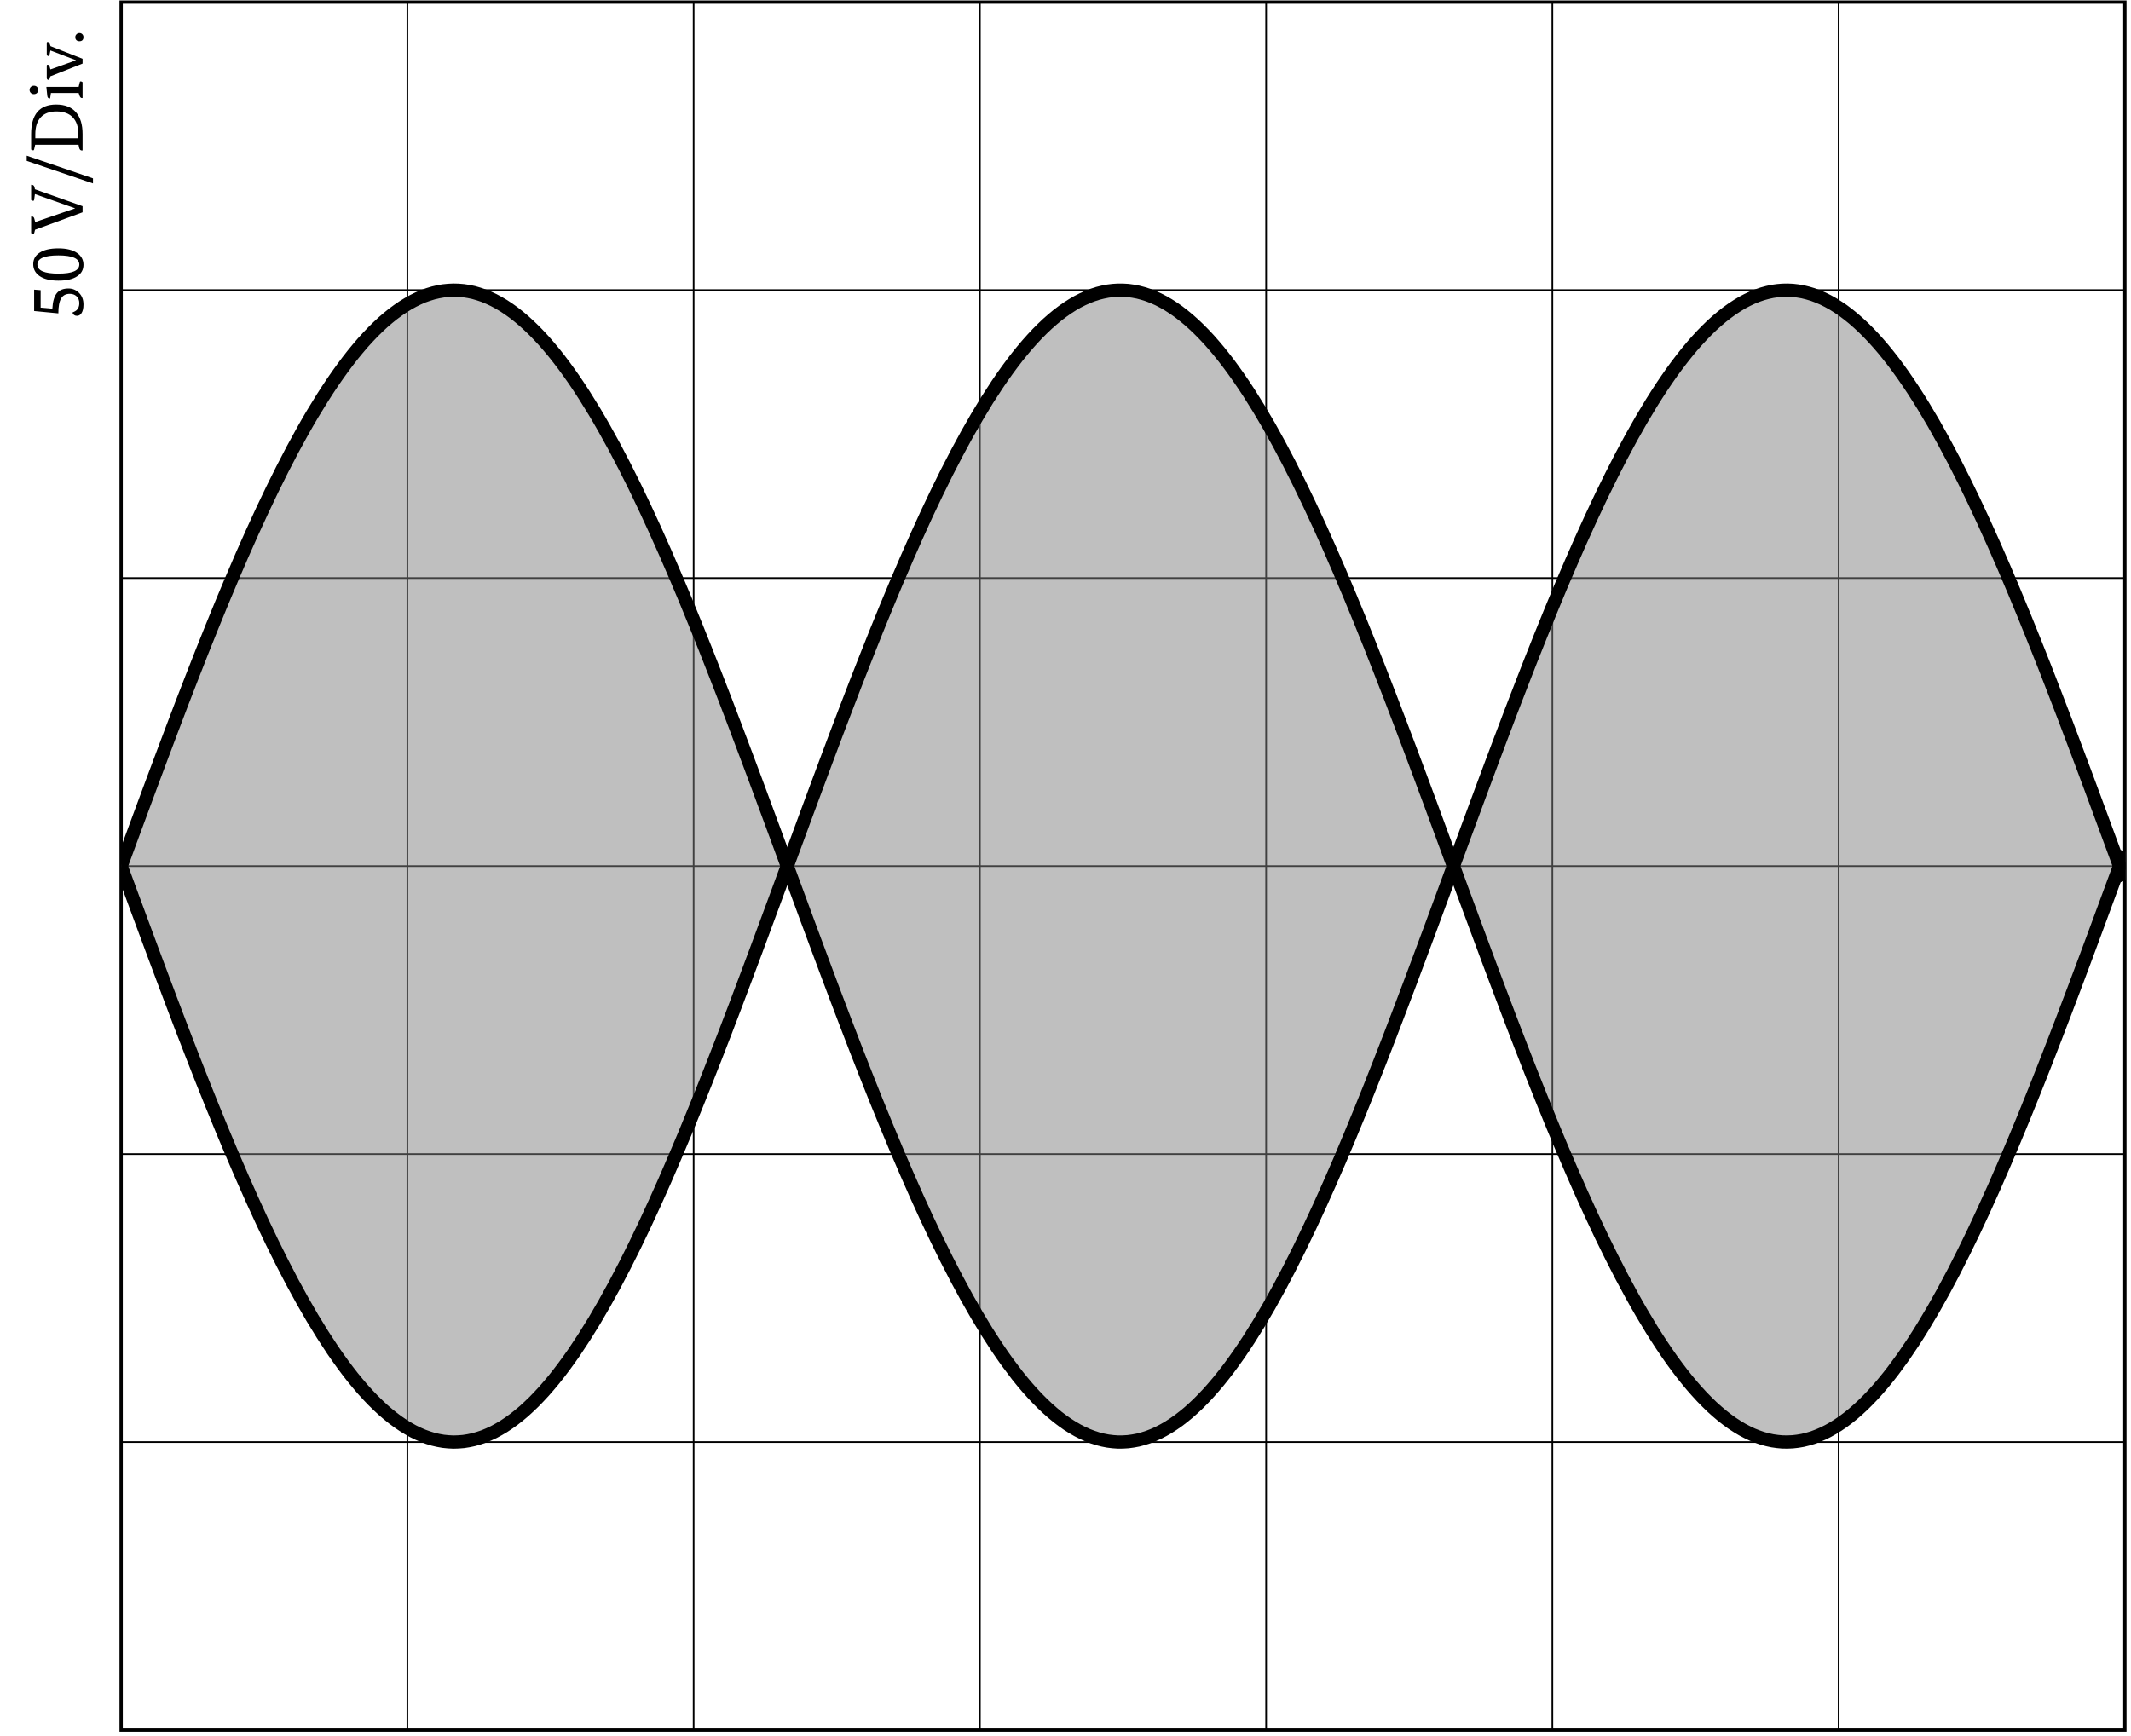 <?xml version="1.0" encoding="UTF-8"?>
<svg xmlns="http://www.w3.org/2000/svg" xmlns:xlink="http://www.w3.org/1999/xlink" width="255.749" height="208.432" viewBox="0 0 255.749 208.432">
<defs>
<g>
<g id="glyph-0-0">
<path d="M -5.812 -1.125 L -5.812 -3.688 L -5.031 -3.625 L -5.031 -1.531 L -3.625 -1.406 C -3.582 -2.27 -3.398 -2.895 -3.078 -3.281 C -2.773 -3.645 -2.312 -3.828 -1.688 -3.828 C -1.195 -3.828 -0.773 -3.648 -0.422 -3.297 C -0.066 -2.941 0.109 -2.477 0.109 -1.906 C 0.109 -1.426 0.02 -1.066 -0.156 -0.828 C -0.289 -0.641 -0.461 -0.547 -0.672 -0.547 C -0.941 -0.547 -1.125 -0.676 -1.219 -0.938 C -0.969 -1.051 -0.801 -1.145 -0.719 -1.219 C -0.5 -1.426 -0.391 -1.707 -0.391 -2.062 C -0.391 -2.406 -0.5 -2.68 -0.719 -2.891 C -0.926 -3.086 -1.195 -3.188 -1.531 -3.188 C -2.02 -3.188 -2.367 -3 -2.578 -2.625 C -2.797 -2.258 -2.906 -1.664 -2.906 -0.844 Z M -5.812 -1.125 "/>
</g>
<g id="glyph-0-1">
<path d="M -0.391 -2.234 C -0.391 -2.961 -1.227 -3.328 -2.906 -3.328 C -4.582 -3.328 -5.422 -2.961 -5.422 -2.234 C -5.422 -1.504 -4.582 -1.141 -2.906 -1.141 C -1.227 -1.141 -0.391 -1.504 -0.391 -2.234 Z M 0.109 -2.203 C 0.109 -1.617 -0.141 -1.16 -0.641 -0.828 C -1.16 -0.473 -1.914 -0.297 -2.906 -0.297 C -3.883 -0.297 -4.641 -0.484 -5.172 -0.859 C -5.672 -1.211 -5.922 -1.688 -5.922 -2.281 C -5.922 -2.863 -5.672 -3.316 -5.172 -3.641 C -4.648 -3.992 -3.895 -4.172 -2.906 -4.172 C -1.926 -4.172 -1.172 -3.984 -0.641 -3.609 C -0.141 -3.254 0.109 -2.785 0.109 -2.203 Z M 0.109 -2.203 "/>
</g>
<g id="glyph-0-2">
<path d="M -6.172 -5.844 C -6.141 -5.844 -6.113 -5.844 -6.094 -5.844 C -5.926 -5.844 -5.816 -5.742 -5.766 -5.547 L -5.719 -5.312 L 0 -3.281 L 0 -2.547 L -5.703 -0.453 L -5.797 -0.078 C -5.816 0.004 -5.859 0.047 -5.922 0.047 C -5.973 0.047 -6.055 0.012 -6.172 -0.047 L -6.172 -2.031 C -6.141 -2.039 -6.113 -2.047 -6.094 -2.047 C -5.926 -2.047 -5.82 -1.945 -5.781 -1.75 L -5.688 -1.375 L -0.906 -3.016 L -0.906 -3.031 L -5.719 -4.734 L -5.812 -4.047 C -5.832 -3.961 -5.867 -3.922 -5.922 -3.922 C -5.961 -3.922 -6.047 -3.953 -6.172 -4.016 Z M -6.172 -5.844 "/>
</g>
<g id="glyph-0-3">
<path d="M -6.703 -2.922 L -6.703 -3.547 L 1.25 -0.828 L 1.25 -0.219 Z M -6.703 -2.922 "/>
</g>
<g id="glyph-0-4">
<path d="M -6.172 -2.375 C -6.172 -4.738 -5.172 -5.922 -3.172 -5.922 C -2.117 -5.922 -1.32 -5.609 -0.781 -4.984 C -0.258 -4.379 0 -3.508 0 -2.375 L 0 -0.422 C -0.02 -0.41 -0.047 -0.406 -0.078 -0.406 C -0.242 -0.406 -0.352 -0.508 -0.406 -0.719 L -0.484 -1.094 L -5.688 -1.094 L -5.812 -0.547 C -5.832 -0.461 -5.867 -0.422 -5.922 -0.422 C -5.973 -0.422 -6.055 -0.453 -6.172 -0.516 Z M -0.5 -2.344 C -0.5 -3.227 -0.723 -3.906 -1.172 -4.375 C -1.617 -4.852 -2.273 -5.094 -3.141 -5.094 C -3.973 -5.094 -4.602 -4.852 -5.031 -4.375 C -5.457 -3.906 -5.672 -3.227 -5.672 -2.344 L -5.672 -1.875 L -0.5 -1.875 Z M -0.5 -2.344 "/>
</g>
<g id="glyph-0-5">
<path d="M -0.469 -0.906 L -3.797 -0.906 L -3.891 -0.266 C -3.91 -0.254 -3.93 -0.25 -3.953 -0.25 C -4.117 -0.25 -4.211 -0.359 -4.234 -0.578 L -4.344 -1.641 L -0.469 -1.641 L -0.344 -2.172 C -0.332 -2.254 -0.297 -2.297 -0.234 -2.297 C -0.148 -2.297 -0.07 -2.266 0 -2.203 L 0 -0.312 C -0.02 -0.301 -0.039 -0.297 -0.062 -0.297 C -0.195 -0.297 -0.297 -0.391 -0.359 -0.578 Z M -5.844 -0.766 C -5.988 -0.766 -6.109 -0.812 -6.203 -0.906 C -6.305 -1 -6.359 -1.117 -6.359 -1.266 C -6.359 -1.422 -6.305 -1.547 -6.203 -1.641 C -6.109 -1.734 -5.988 -1.781 -5.844 -1.781 C -5.688 -1.781 -5.562 -1.734 -5.469 -1.641 C -5.375 -1.547 -5.328 -1.422 -5.328 -1.266 C -5.328 -1.117 -5.375 -1 -5.469 -0.906 C -5.562 -0.812 -5.688 -0.766 -5.844 -0.766 Z M -5.844 -0.766 "/>
</g>
<g id="glyph-0-6">
<path d="M -4.297 -4.469 C -4.297 -4.539 -4.266 -4.578 -4.203 -4.578 C -4.148 -4.578 -4.082 -4.555 -4 -4.516 L -3.844 -4.078 L 0 -2.562 L 0 -1.984 L -3.875 -0.453 L -4 -0.047 C -4.039 -0.035 -4.066 -0.031 -4.078 -0.031 C -4.223 -0.031 -4.297 -0.113 -4.297 -0.281 L -4.297 -1.75 C -4.297 -1.812 -4.266 -1.844 -4.203 -1.844 C -4.148 -1.844 -4.082 -1.82 -4 -1.781 L -3.859 -1.281 L -0.797 -2.375 L -0.797 -2.391 L -3.859 -3.562 L -4 -2.891 C -4.039 -2.891 -4.066 -2.891 -4.078 -2.891 C -4.223 -2.891 -4.297 -2.973 -4.297 -3.141 Z M -4.297 -4.469 "/>
</g>
<g id="glyph-0-7">
<path d="M -0.375 -0.406 C -0.52 -0.406 -0.641 -0.445 -0.734 -0.531 C -0.828 -0.625 -0.875 -0.742 -0.875 -0.891 C -0.875 -1.023 -0.828 -1.141 -0.734 -1.234 C -0.641 -1.336 -0.52 -1.391 -0.375 -1.391 C -0.227 -1.391 -0.109 -1.336 -0.016 -1.234 C 0.066 -1.141 0.109 -1.023 0.109 -0.891 C 0.109 -0.742 0.066 -0.625 -0.016 -0.531 C -0.109 -0.445 -0.227 -0.406 -0.375 -0.406 Z M -0.375 -0.406 "/>
</g>
</g>
<clipPath id="clip-0">
<path clip-rule="nonzero" d="M 14 0 L 255.277 0 L 255.277 207.867 L 14 207.867 Z M 14 0 "/>
</clipPath>
<clipPath id="clip-1">
<path clip-rule="nonzero" d="M 14.539 34 L 255.082 34 L 255.082 174 L 14.539 174 Z M 14.539 34 "/>
</clipPath>
<clipPath id="clip-2">
<path clip-rule="nonzero" d="M 14.539 12 L 255.082 12 L 255.082 196 L 14.539 196 Z M 14.539 12 "/>
</clipPath>
</defs>
<g clip-path="url(#clip-0)">
<path fill="none" stroke-width="0.199" stroke-linecap="butt" stroke-linejoin="miter" stroke="rgb(0%, 0%, 0%)" stroke-opacity="1" stroke-miterlimit="10" d="M 0.001 -0.001 L 0.001 208.037 M 34.458 -0.001 L 34.458 208.037 M 68.915 -0.001 L 68.915 208.037 M 103.371 -0.001 L 103.371 208.037 M 137.828 -0.001 L 137.828 208.037 M 172.285 -0.001 L 172.285 208.037 M 206.742 -0.001 L 206.742 208.037 M 241.199 -0.001 L 241.199 208.037 " transform="matrix(0.997, 0, 0, -0.997, 14.538, 207.667)"/>
<path fill="none" stroke-width="0.199" stroke-linecap="butt" stroke-linejoin="miter" stroke="rgb(0%, 0%, 0%)" stroke-opacity="1" stroke-miterlimit="10" d="M 0.001 -0.001 L 241.199 -0.001 M 0.001 34.671 L 241.199 34.671 M 0.001 69.344 L 241.199 69.344 M 0.001 104.016 L 241.199 104.016 M 0.001 138.692 L 241.199 138.692 M 0.001 173.365 L 241.199 173.365 M 0.001 208.037 L 241.199 208.037 " transform="matrix(0.997, 0, 0, -0.997, 14.538, 207.667)"/>
<path fill="none" stroke-width="0.399" stroke-linecap="butt" stroke-linejoin="miter" stroke="rgb(0%, 0%, 0%)" stroke-opacity="1" stroke-miterlimit="10" d="M 0.001 -0.001 L 0.001 208.037 L 241.199 208.037 L 241.199 -0.001 Z M 0.001 -0.001 " transform="matrix(0.997, 0, 0, -0.997, 14.538, 207.667)"/>
</g>
<g clip-path="url(#clip-1)">
<path fill-rule="nonzero" fill="rgb(50%, 50%, 50%)" fill-opacity="0.5" d="M 14.539 103.934 C 14.539 103.934 15.41 101.559 15.746 100.648 C 16.082 99.738 16.621 98.281 16.957 97.375 C 17.293 96.469 17.828 95.016 18.164 94.113 C 18.5 93.211 19.039 91.77 19.375 90.875 C 19.707 89.98 20.246 88.551 20.582 87.668 C 20.918 86.781 21.457 85.367 21.789 84.492 C 22.125 83.621 22.664 82.227 23 81.363 C 23.336 80.504 23.875 79.133 24.207 78.289 C 24.543 77.441 25.082 76.098 25.418 75.266 C 25.754 74.438 26.289 73.121 26.625 72.312 C 26.961 71.504 27.5 70.219 27.836 69.43 C 28.172 68.641 28.707 67.391 29.043 66.621 C 29.379 65.855 29.918 64.645 30.254 63.898 C 30.586 63.156 31.125 61.984 31.461 61.27 C 31.797 60.551 32.336 59.422 32.668 58.734 C 33.004 58.043 33.543 56.961 33.879 56.301 C 34.215 55.641 34.754 54.602 35.086 53.973 C 35.422 53.344 35.961 52.355 36.297 51.758 C 36.633 51.16 37.168 50.227 37.504 49.664 C 37.84 49.098 38.379 48.219 38.715 47.691 C 39.051 47.16 39.586 46.336 39.922 45.844 C 40.258 45.348 40.797 44.586 41.133 44.129 C 41.465 43.668 42.004 42.965 42.34 42.547 C 42.676 42.125 43.215 41.484 43.547 41.102 C 43.883 40.723 44.422 40.145 44.758 39.801 C 45.094 39.461 45.633 38.945 45.965 38.645 C 46.301 38.344 46.84 37.895 47.176 37.637 C 47.512 37.379 48.047 36.996 48.383 36.777 C 48.719 36.559 49.258 36.246 49.594 36.07 C 49.93 35.895 50.465 35.645 50.801 35.512 C 51.137 35.383 51.676 35.203 52.012 35.113 C 52.344 35.023 52.883 34.914 53.219 34.867 C 53.555 34.82 54.094 34.781 54.426 34.777 C 54.762 34.773 55.301 34.801 55.637 34.844 C 55.973 34.883 56.512 34.98 56.844 35.062 C 57.18 35.148 57.719 35.316 58.055 35.441 C 58.391 35.566 58.926 35.805 59.262 35.973 C 59.598 36.141 60.137 36.445 60.473 36.656 C 60.809 36.867 61.344 37.238 61.68 37.492 C 62.016 37.746 62.555 38.184 62.891 38.48 C 63.223 38.773 63.762 39.277 64.098 39.613 C 64.434 39.945 64.973 40.516 65.309 40.891 C 65.641 41.266 66.18 41.898 66.516 42.312 C 66.852 42.727 67.391 43.418 67.723 43.871 C 68.059 44.324 68.598 45.078 68.934 45.566 C 69.27 46.055 69.805 46.867 70.141 47.395 C 70.477 47.918 71.016 48.789 71.352 49.348 C 71.688 49.906 72.223 50.832 72.559 51.426 C 72.895 52.016 73.434 52.996 73.77 53.621 C 74.102 54.246 74.641 55.273 74.977 55.93 C 75.312 56.586 75.852 57.66 76.188 58.344 C 76.52 59.031 77.059 60.152 77.395 60.867 C 77.73 61.578 78.27 62.742 78.602 63.484 C 78.938 64.223 79.477 65.43 79.812 66.191 C 80.148 66.953 80.684 68.199 81.02 68.984 C 81.355 69.77 81.895 71.051 82.23 71.855 C 82.566 72.664 83.102 73.977 83.438 74.801 C 83.773 75.629 84.312 76.969 84.648 77.812 C 84.98 78.656 85.52 80.023 85.855 80.879 C 86.191 81.738 86.73 83.129 87.066 84 C 87.398 84.875 87.938 86.285 88.273 87.168 C 88.609 88.051 89.148 89.477 89.48 90.371 C 89.816 91.266 90.355 92.703 90.691 93.605 C 91.027 94.508 91.562 95.957 91.898 96.863 C 92.234 97.77 92.773 99.227 93.109 100.137 C 93.445 101.047 93.98 102.508 94.316 103.418 C 94.652 104.332 95.191 105.793 95.527 106.703 C 95.859 107.613 96.398 109.07 96.734 109.98 C 97.07 110.887 97.609 112.34 97.945 113.242 C 98.277 114.145 98.816 115.59 99.152 116.484 C 99.488 117.383 100.027 118.812 100.359 119.699 C 100.695 120.586 101.234 122.004 101.57 122.879 C 101.906 123.754 102.441 125.152 102.777 126.016 C 103.113 126.879 103.652 128.25 103.988 129.102 C 104.324 129.949 104.859 131.297 105.195 132.129 C 105.531 132.961 106.07 134.281 106.406 135.094 C 106.738 135.91 107.277 137.199 107.613 137.992 C 107.949 138.785 108.488 140.039 108.824 140.809 C 109.156 141.582 109.695 142.797 110.031 143.547 C 110.367 144.293 110.906 145.469 111.238 146.191 C 111.574 146.914 112.113 148.047 112.449 148.742 C 112.785 149.438 113.32 150.527 113.656 151.191 C 113.992 151.855 114.531 152.902 114.867 153.535 C 115.203 154.172 115.738 155.164 116.074 155.766 C 116.41 156.371 116.949 157.312 117.285 157.883 C 117.621 158.453 118.156 159.34 118.492 159.875 C 118.828 160.41 119.367 161.242 119.703 161.742 C 120.035 162.242 120.574 163.016 120.91 163.48 C 121.246 163.941 121.785 164.656 122.117 165.082 C 122.453 165.508 122.992 166.16 123.328 166.547 C 123.664 166.934 124.199 167.523 124.535 167.867 C 124.871 168.215 125.41 168.742 125.746 169.047 C 126.082 169.355 126.617 169.812 126.953 170.082 C 127.289 170.348 127.828 170.738 128.164 170.965 C 128.5 171.188 129.035 171.512 129.371 171.695 C 129.707 171.879 130.246 172.137 130.582 172.273 C 130.914 172.414 131.453 172.602 131.789 172.699 C 132.125 172.797 132.664 172.918 132.996 172.969 C 133.332 173.023 133.871 173.074 134.207 173.086 C 134.543 173.094 135.078 173.078 135.414 173.043 C 135.75 173.012 136.289 172.922 136.625 172.848 C 136.961 172.77 137.496 172.613 137.832 172.492 C 138.168 172.375 138.707 172.148 139.043 171.984 C 139.379 171.824 139.914 171.531 140.25 171.324 C 140.586 171.121 141.125 170.758 141.461 170.512 C 141.793 170.266 142.332 169.84 142.668 169.551 C 143.004 169.262 143.543 168.77 143.875 168.441 C 144.211 168.113 144.75 167.551 145.086 167.184 C 145.422 166.816 145.957 166.191 146.293 165.785 C 146.629 165.379 147.168 164.691 147.504 164.246 C 147.84 163.801 148.375 163.055 148.711 162.574 C 149.047 162.09 149.586 161.285 149.922 160.766 C 150.258 160.246 150.793 159.387 151.129 158.832 C 151.465 158.277 152.004 157.363 152.34 156.773 C 152.672 156.188 153.211 155.215 153.547 154.598 C 153.883 153.977 154.422 152.957 154.754 152.305 C 155.09 151.652 155.629 150.586 155.965 149.902 C 156.301 149.223 156.836 148.109 157.172 147.398 C 157.508 146.691 158.047 145.531 158.383 144.797 C 158.719 144.062 159.254 142.863 159.59 142.102 C 159.926 141.344 160.465 140.105 160.801 139.324 C 161.137 138.539 161.672 137.266 162.008 136.461 C 162.344 135.656 162.883 134.352 163.219 133.527 C 163.551 132.707 164.09 131.367 164.426 130.527 C 164.762 129.688 165.301 128.324 165.633 127.469 C 165.969 126.609 166.508 125.227 166.844 124.355 C 167.18 123.484 167.715 122.078 168.051 121.195 C 168.387 120.312 168.926 118.887 169.262 117.996 C 169.598 117.105 170.133 115.668 170.469 114.766 C 170.805 113.867 171.344 112.418 171.68 111.512 C 172.016 110.605 172.551 109.148 172.887 108.242 C 173.223 107.332 173.762 105.871 174.098 104.961 C 174.43 104.047 174.969 102.586 175.305 101.676 C 175.641 100.766 176.18 99.305 176.512 98.398 C 176.848 97.488 177.387 96.035 177.723 95.129 C 178.059 94.227 178.594 92.781 178.93 91.883 C 179.266 90.988 179.805 89.555 180.141 88.664 C 180.477 87.777 181.012 86.359 181.348 85.48 C 181.684 84.602 182.223 83.203 182.559 82.34 C 182.895 81.473 183.43 80.094 183.766 79.242 C 184.102 78.395 184.641 77.039 184.977 76.203 C 185.309 75.371 185.848 74.047 186.184 73.23 C 186.52 72.414 187.059 71.117 187.391 70.32 C 187.727 69.527 188.266 68.266 188.602 67.492 C 188.938 66.715 189.473 65.492 189.809 64.742 C 190.145 63.992 190.684 62.805 191.02 62.082 C 191.355 61.355 191.891 60.215 192.227 59.516 C 192.562 58.816 193.102 57.719 193.438 57.047 C 193.773 56.379 194.309 55.328 194.645 54.688 C 194.98 54.047 195.52 53.047 195.855 52.438 C 196.188 51.832 196.727 50.879 197.062 50.305 C 197.398 49.73 197.938 48.836 198.27 48.293 C 198.605 47.754 199.145 46.91 199.48 46.406 C 199.816 45.902 200.352 45.117 200.688 44.648 C 201.023 44.18 201.562 43.457 201.898 43.027 C 202.234 42.594 202.77 41.934 203.105 41.539 C 203.441 41.145 203.98 40.547 204.316 40.195 C 204.652 39.84 205.188 39.305 205.523 38.992 C 205.859 38.68 206.398 38.207 206.734 37.938 C 207.066 37.664 207.605 37.262 207.941 37.031 C 208.277 36.801 208.816 36.461 209.148 36.273 C 209.484 36.086 210.023 35.816 210.359 35.672 C 210.695 35.523 211.23 35.324 211.566 35.223 C 211.902 35.117 212.441 34.988 212.777 34.926 C 213.113 34.867 213.648 34.805 213.984 34.789 C 214.32 34.77 214.859 34.777 215.195 34.805 C 215.531 34.832 216.066 34.91 216.402 34.977 C 216.738 35.047 217.277 35.195 217.613 35.305 C 217.945 35.418 218.484 35.633 218.82 35.789 C 219.156 35.945 219.695 36.227 220.027 36.426 C 220.363 36.625 220.902 36.977 221.238 37.215 C 221.574 37.453 222.109 37.875 222.445 38.156 C 222.781 38.438 223.32 38.922 223.656 39.242 C 223.992 39.562 224.527 40.113 224.863 40.477 C 225.199 40.836 225.738 41.449 226.074 41.852 C 226.41 42.254 226.945 42.93 227.281 43.367 C 227.617 43.809 228.156 44.543 228.492 45.023 C 228.824 45.5 229.363 46.293 229.699 46.809 C 230.035 47.32 230.574 48.176 230.906 48.723 C 231.242 49.27 231.781 50.18 232.117 50.762 C 232.453 51.344 232.988 52.305 233.324 52.922 C 233.66 53.535 234.199 54.547 234.535 55.195 C 234.871 55.84 235.406 56.902 235.742 57.578 C 236.078 58.254 236.617 59.363 236.953 60.066 C 237.289 60.773 237.824 61.922 238.16 62.656 C 238.496 63.387 239.035 64.578 239.371 65.336 C 239.703 66.09 240.242 67.324 240.578 68.102 C 240.914 68.883 241.453 70.148 241.785 70.949 C 242.121 71.75 242.66 73.055 242.996 73.875 C 243.332 74.695 243.867 76.027 244.203 76.863 C 244.539 77.703 245.078 79.062 245.414 79.914 C 245.75 80.77 246.285 82.152 246.621 83.02 C 246.957 83.891 247.496 85.293 247.832 86.172 C 248.168 87.055 248.703 88.477 249.039 89.367 C 249.375 90.258 249.914 91.691 250.25 92.594 C 250.582 93.492 251.121 94.938 251.457 95.844 C 251.793 96.746 252.332 98.203 252.664 99.113 C 253 100.02 253.539 101.48 253.875 102.395 C 254.211 103.305 255.082 105.676 255.082 105.676 L 255.082 102.188 C 255.082 102.188 254.211 104.562 253.875 105.473 C 253.539 106.383 253 107.844 252.664 108.754 C 252.332 109.66 251.793 111.117 251.457 112.023 C 251.121 112.926 250.582 114.375 250.25 115.273 C 249.914 116.172 249.375 117.609 249.039 118.5 C 248.703 119.391 248.168 120.812 247.832 121.691 C 247.496 122.57 246.957 123.977 246.621 124.844 C 246.285 125.711 245.75 127.094 245.414 127.949 C 245.078 128.805 244.539 130.164 244.203 131 C 243.867 131.84 243.332 133.172 242.996 133.992 C 242.66 134.812 242.121 136.113 241.785 136.914 C 241.453 137.715 240.914 138.984 240.578 139.762 C 240.242 140.543 239.703 141.773 239.371 142.531 C 239.035 143.285 238.496 144.48 238.16 145.211 C 237.824 145.941 237.289 147.094 236.953 147.797 C 236.617 148.5 236.078 149.609 235.742 150.285 C 235.406 150.961 234.871 152.023 234.535 152.672 C 234.199 153.316 233.66 154.328 233.324 154.945 C 232.988 155.559 232.453 156.52 232.117 157.102 C 231.781 157.688 231.242 158.594 230.906 159.141 C 230.574 159.691 230.035 160.543 229.699 161.059 C 229.363 161.57 228.824 162.367 228.492 162.844 C 228.156 163.32 227.617 164.055 227.281 164.496 C 226.945 164.938 226.41 165.613 226.074 166.012 C 225.738 166.414 225.199 167.027 224.863 167.391 C 224.527 167.75 223.992 168.301 223.656 168.621 C 223.32 168.945 222.781 169.43 222.445 169.711 C 222.109 169.992 221.574 170.41 221.238 170.648 C 220.902 170.891 220.363 171.242 220.027 171.438 C 219.695 171.637 219.156 171.922 218.82 172.074 C 218.484 172.23 217.945 172.445 217.613 172.559 C 217.277 172.672 216.738 172.816 216.402 172.887 C 216.066 172.957 215.531 173.035 215.195 173.059 C 214.859 173.086 214.32 173.094 213.984 173.078 C 213.648 173.059 213.113 173 212.777 172.938 C 212.441 172.879 211.902 172.746 211.566 172.645 C 211.23 172.539 210.695 172.34 210.359 172.195 C 210.023 172.047 209.484 171.781 209.148 171.59 C 208.816 171.402 208.277 171.066 207.941 170.836 C 207.605 170.605 207.066 170.199 206.734 169.93 C 206.398 169.656 205.859 169.188 205.523 168.875 C 205.188 168.559 204.652 168.023 204.316 167.672 C 203.98 167.316 203.441 166.719 203.105 166.324 C 202.77 165.934 202.234 165.27 201.898 164.84 C 201.562 164.406 201.023 163.684 200.688 163.215 C 200.352 162.746 199.816 161.965 199.48 161.457 C 199.145 160.953 198.605 160.113 198.27 159.57 C 197.938 159.031 197.398 158.133 197.062 157.559 C 196.727 156.984 196.188 156.035 195.855 155.426 C 195.52 154.816 194.98 153.816 194.645 153.176 C 194.309 152.539 193.773 151.484 193.438 150.816 C 193.102 150.148 192.562 149.047 192.227 148.352 C 191.891 147.652 191.355 146.508 191.02 145.785 C 190.684 145.059 190.145 143.875 189.809 143.125 C 189.473 142.371 188.938 141.148 188.602 140.375 C 188.266 139.602 187.727 138.34 187.391 137.543 C 187.059 136.746 186.52 135.453 186.184 134.637 C 185.848 133.82 185.309 132.496 184.977 131.66 C 184.641 130.824 184.102 129.473 183.766 128.621 C 183.43 127.77 182.895 126.391 182.559 125.527 C 182.223 124.66 181.684 123.262 181.348 122.383 C 181.012 121.508 180.477 120.09 180.141 119.199 C 179.805 118.312 179.266 116.879 178.93 115.98 C 178.594 115.082 178.059 113.637 177.723 112.734 C 177.387 111.832 176.848 110.375 176.512 109.469 C 176.18 108.559 175.641 107.102 175.305 106.191 C 174.969 105.277 174.43 103.816 174.098 102.906 C 173.762 101.996 173.223 100.535 172.887 99.625 C 172.551 98.715 172.016 97.258 171.68 96.352 C 171.344 95.449 170.805 94 170.469 93.098 C 170.133 92.199 169.598 90.762 169.262 89.867 C 168.926 88.977 168.387 87.551 168.051 86.672 C 167.715 85.789 167.18 84.383 166.844 83.512 C 166.508 82.641 165.969 81.254 165.633 80.398 C 165.301 79.539 164.762 78.18 164.426 77.336 C 164.09 76.496 163.551 75.16 163.219 74.336 C 162.883 73.512 162.344 72.207 162.008 71.402 C 161.672 70.598 161.137 69.324 160.801 68.543 C 160.465 67.762 159.926 66.523 159.59 65.762 C 159.254 65.004 158.719 63.801 158.383 63.066 C 158.047 62.332 157.508 61.176 157.172 60.465 C 156.836 59.758 156.301 58.641 155.965 57.961 C 155.629 57.281 155.09 56.211 154.754 55.559 C 154.422 54.91 153.883 53.891 153.547 53.27 C 153.211 52.648 152.672 51.68 152.34 51.09 C 152.004 50.504 151.465 49.586 151.129 49.031 C 150.793 48.48 150.258 47.617 149.922 47.098 C 149.586 46.578 149.047 45.773 148.711 45.293 C 148.375 44.809 147.84 44.062 147.504 43.617 C 147.168 43.172 146.629 42.488 146.293 42.078 C 145.957 41.672 145.422 41.051 145.086 40.68 C 144.75 40.312 144.211 39.754 143.875 39.426 C 143.543 39.098 143.004 38.602 142.668 38.316 C 142.332 38.027 141.793 37.598 141.461 37.352 C 141.125 37.105 140.586 36.742 140.25 36.539 C 139.914 36.336 139.379 36.039 139.043 35.879 C 138.707 35.719 138.168 35.492 137.832 35.371 C 137.496 35.254 136.961 35.094 136.625 35.02 C 136.289 34.941 135.75 34.855 135.414 34.82 C 135.078 34.789 134.543 34.77 134.207 34.781 C 133.871 34.789 133.332 34.84 132.996 34.895 C 132.664 34.949 132.125 35.07 131.789 35.164 C 131.453 35.262 130.914 35.449 130.582 35.59 C 130.246 35.73 129.707 35.988 129.371 36.168 C 129.035 36.352 128.5 36.676 128.164 36.902 C 127.828 37.125 127.289 37.52 126.953 37.785 C 126.617 38.051 126.082 38.512 125.746 38.816 C 125.41 39.125 124.871 39.648 124.535 39.996 C 124.199 40.344 123.664 40.934 123.328 41.32 C 122.992 41.707 122.453 42.359 122.117 42.785 C 121.785 43.211 121.246 43.922 120.91 44.387 C 120.574 44.852 120.035 45.621 119.703 46.121 C 119.367 46.621 118.828 47.453 118.492 47.988 C 118.156 48.527 117.621 49.414 117.285 49.984 C 116.949 50.555 116.41 51.496 116.074 52.098 C 115.738 52.699 115.203 53.695 114.867 54.328 C 114.531 54.965 113.992 56.008 113.656 56.672 C 113.32 57.336 112.785 58.43 112.449 59.121 C 112.113 59.816 111.574 60.953 111.238 61.672 C 110.906 62.395 110.367 63.574 110.031 64.32 C 109.695 65.066 109.156 66.285 108.824 67.055 C 108.488 67.824 107.949 69.082 107.613 69.875 C 107.277 70.668 106.738 71.957 106.406 72.77 C 106.07 73.582 105.531 74.902 105.195 75.734 C 104.859 76.566 104.324 77.918 103.988 78.766 C 103.652 79.613 103.113 80.988 102.777 81.852 C 102.441 82.715 101.906 84.109 101.57 84.988 C 101.234 85.863 100.695 87.277 100.359 88.164 C 100.027 89.051 99.488 90.484 99.152 91.379 C 98.816 92.273 98.277 93.719 97.945 94.621 C 97.609 95.523 97.07 96.977 96.734 97.887 C 96.398 98.793 95.859 100.254 95.527 101.164 C 95.191 102.074 94.652 103.535 94.316 104.445 C 93.98 105.355 93.445 106.816 93.109 107.727 C 92.773 108.637 92.234 110.094 91.898 111 C 91.562 111.906 91.027 113.359 90.691 114.258 C 90.355 115.16 89.816 116.602 89.48 117.492 C 89.148 118.387 88.609 119.812 88.273 120.699 C 87.938 121.582 87.398 122.992 87.066 123.863 C 86.73 124.734 86.191 126.125 85.855 126.984 C 85.52 127.844 84.98 129.211 84.648 130.055 C 84.312 130.898 83.773 132.238 83.438 133.062 C 83.102 133.891 82.566 135.203 82.23 136.008 C 81.895 136.816 81.355 138.094 81.02 138.879 C 80.684 139.668 80.148 140.91 79.812 141.676 C 79.477 142.438 78.938 143.645 78.602 144.383 C 78.27 145.121 77.73 146.285 77.395 147 C 77.059 147.711 76.52 148.836 76.188 149.52 C 75.852 150.203 75.312 151.281 74.977 151.938 C 74.641 152.594 74.102 153.621 73.77 154.246 C 73.434 154.871 72.895 155.848 72.559 156.441 C 72.223 157.035 71.688 157.957 71.352 158.52 C 71.016 159.078 70.477 159.949 70.141 160.473 C 69.805 160.996 69.27 161.809 68.934 162.301 C 68.598 162.789 68.059 163.543 67.723 163.992 C 67.391 164.445 66.852 165.141 66.516 165.555 C 66.18 165.969 65.641 166.602 65.309 166.973 C 64.973 167.348 64.434 167.918 64.098 168.254 C 63.762 168.586 63.223 169.094 62.891 169.387 C 62.555 169.68 62.016 170.121 61.68 170.371 C 61.344 170.625 60.809 170.996 60.473 171.207 C 60.137 171.418 59.598 171.723 59.262 171.895 C 58.926 172.062 58.391 172.297 58.055 172.426 C 57.719 172.551 57.18 172.719 56.844 172.801 C 56.512 172.883 55.973 172.984 55.637 173.023 C 55.301 173.062 54.762 173.09 54.426 173.09 C 54.094 173.086 53.555 173.043 53.219 173 C 52.883 172.953 52.344 172.844 52.012 172.754 C 51.676 172.664 51.137 172.484 50.801 172.352 C 50.465 172.219 49.93 171.973 49.594 171.797 C 49.258 171.621 48.719 171.305 48.383 171.086 C 48.047 170.871 47.512 170.488 47.176 170.227 C 46.84 169.969 46.301 169.52 45.965 169.219 C 45.633 168.918 45.094 168.402 44.758 168.062 C 44.422 167.723 43.883 167.141 43.547 166.762 C 43.215 166.383 42.676 165.738 42.34 165.32 C 42.004 164.898 41.465 164.195 41.133 163.738 C 40.797 163.281 40.258 162.516 39.922 162.023 C 39.586 161.527 39.051 160.707 38.715 160.176 C 38.379 159.645 37.84 158.766 37.504 158.203 C 37.168 157.637 36.633 156.703 36.297 156.105 C 35.961 155.508 35.422 154.523 35.086 153.891 C 34.754 153.262 34.215 152.227 33.879 151.566 C 33.543 150.906 33.004 149.82 32.668 149.133 C 32.336 148.441 31.797 147.312 31.461 146.598 C 31.125 145.879 30.586 144.707 30.254 143.965 C 29.918 143.223 29.379 142.008 29.043 141.242 C 28.707 140.477 28.172 139.227 27.836 138.438 C 27.5 137.648 26.961 136.363 26.625 135.551 C 26.289 134.742 25.754 133.426 25.418 132.598 C 25.082 131.77 24.543 130.422 24.207 129.578 C 23.875 128.73 23.336 127.359 23 126.5 C 22.664 125.641 22.125 124.246 21.789 123.371 C 21.457 122.496 20.918 121.086 20.582 120.199 C 20.246 119.312 19.707 117.883 19.375 116.988 C 19.039 116.094 18.5 114.652 18.164 113.75 C 17.828 112.852 17.293 111.398 16.957 110.492 C 16.621 109.582 16.082 108.125 15.746 107.215 C 15.41 106.305 14.539 103.934 14.539 103.934 Z M 14.539 103.934 "/>
</g>
<g clip-path="url(#clip-2)">
<path fill="none" stroke-width="1.594" stroke-linecap="butt" stroke-linejoin="miter" stroke="rgb(0%, 0%, 0%)" stroke-opacity="1" stroke-miterlimit="10" d="M 0.001 104.016 C 0.001 104.016 0.874 106.398 1.211 107.31 C 1.548 108.223 2.088 109.684 2.425 110.593 C 2.762 111.501 3.299 112.958 3.636 113.863 C 3.972 114.768 4.513 116.213 4.85 117.11 C 5.183 118.007 5.723 119.441 6.06 120.326 C 6.397 121.215 6.938 122.633 7.27 123.511 C 7.607 124.384 8.148 125.782 8.485 126.648 C 8.822 127.51 9.362 128.885 9.695 129.731 C 10.032 130.581 10.572 131.928 10.909 132.762 C 11.246 133.593 11.783 134.913 12.12 135.723 C 12.456 136.534 12.997 137.823 13.334 138.614 C 13.671 139.405 14.207 140.659 14.544 141.43 C 14.881 142.198 15.422 143.412 15.758 144.16 C 16.091 144.905 16.632 146.08 16.969 146.797 C 17.306 147.517 17.846 148.649 18.179 149.339 C 18.516 150.032 19.056 151.117 19.393 151.779 C 19.73 152.441 20.271 153.483 20.604 154.113 C 20.94 154.744 21.481 155.735 21.818 156.334 C 22.155 156.933 22.691 157.87 23.028 158.434 C 23.365 159.002 23.906 159.883 24.242 160.412 C 24.579 160.944 25.116 161.771 25.453 162.264 C 25.79 162.762 26.33 163.526 26.667 163.984 C 27 164.446 27.54 165.151 27.877 165.57 C 28.214 165.993 28.755 166.636 29.088 167.019 C 29.424 167.399 29.965 167.979 30.302 168.324 C 30.639 168.665 31.179 169.182 31.512 169.483 C 31.849 169.785 32.39 170.235 32.726 170.494 C 33.063 170.752 33.6 171.136 33.937 171.355 C 34.274 171.575 34.814 171.888 35.151 172.064 C 35.488 172.241 36.024 172.491 36.361 172.625 C 36.698 172.754 37.239 172.934 37.575 173.024 C 37.908 173.114 38.449 173.224 38.786 173.271 C 39.123 173.318 39.663 173.357 39.996 173.361 C 40.333 173.365 40.874 173.337 41.21 173.294 C 41.547 173.255 42.088 173.157 42.421 173.075 C 42.758 172.989 43.298 172.82 43.635 172.695 C 43.972 172.57 44.508 172.331 44.845 172.162 C 45.182 171.994 45.723 171.688 46.059 171.477 C 46.396 171.265 46.933 170.893 47.27 170.639 C 47.607 170.384 48.147 169.945 48.484 169.648 C 48.817 169.354 49.358 168.849 49.694 168.512 C 50.031 168.179 50.572 167.607 50.909 167.231 C 51.242 166.855 51.782 166.22 52.119 165.805 C 52.456 165.39 52.996 164.697 53.329 164.242 C 53.666 163.788 54.207 163.032 54.543 162.542 C 54.88 162.053 55.417 161.238 55.754 160.709 C 56.091 160.184 56.631 159.311 56.968 158.751 C 57.305 158.191 57.841 157.262 58.178 156.667 C 58.515 156.076 59.056 155.092 59.393 154.466 C 59.726 153.839 60.266 152.809 60.603 152.151 C 60.94 151.493 61.48 150.416 61.817 149.73 C 62.15 149.041 62.691 147.917 63.027 147.2 C 63.364 146.487 63.905 145.32 64.238 144.576 C 64.575 143.835 65.115 142.625 65.452 141.861 C 65.789 141.097 66.325 139.848 66.662 139.061 C 66.999 138.273 67.54 136.989 67.877 136.182 C 68.213 135.371 68.75 134.055 69.087 133.228 C 69.424 132.398 69.964 131.055 70.301 130.208 C 70.634 129.362 71.175 127.991 71.511 127.134 C 71.848 126.272 72.389 124.878 72.726 124.004 C 73.059 123.127 73.599 121.713 73.936 120.827 C 74.273 119.942 74.813 118.513 75.146 117.616 C 75.483 116.719 76.024 115.277 76.361 114.372 C 76.697 113.468 77.234 112.014 77.571 111.106 C 77.908 110.197 78.448 108.736 78.785 107.823 C 79.122 106.911 79.659 105.446 79.995 104.533 C 80.332 103.617 80.873 102.152 81.21 101.239 C 81.543 100.326 82.083 98.865 82.42 97.953 C 82.757 97.044 83.297 95.587 83.634 94.682 C 83.967 93.777 84.508 92.328 84.845 91.431 C 85.181 90.53 85.722 89.097 86.055 88.208 C 86.392 87.318 86.932 85.897 87.269 85.019 C 87.606 84.142 88.143 82.74 88.479 81.874 C 88.816 81.008 89.357 79.634 89.694 78.78 C 90.031 77.93 90.567 76.578 90.904 75.744 C 91.241 74.91 91.781 73.586 92.118 72.771 C 92.451 71.952 92.992 70.66 93.329 69.865 C 93.665 69.07 94.206 67.812 94.543 67.041 C 94.876 66.265 95.416 65.047 95.753 64.295 C 96.09 63.547 96.631 62.368 96.963 61.643 C 97.3 60.919 97.841 59.783 98.178 59.085 C 98.515 58.388 99.051 57.295 99.388 56.63 C 99.725 55.964 100.265 54.914 100.602 54.279 C 100.939 53.641 101.476 52.646 101.813 52.043 C 102.149 51.436 102.69 50.492 103.027 49.92 C 103.364 49.348 103.9 48.459 104.237 47.922 C 104.574 47.386 105.115 46.551 105.451 46.05 C 105.784 45.549 106.325 44.773 106.662 44.307 C 106.999 43.845 107.539 43.128 107.872 42.701 C 108.209 42.274 108.749 41.62 109.086 41.232 C 109.423 40.844 109.96 40.253 110.297 39.908 C 110.633 39.56 111.174 39.031 111.511 38.725 C 111.848 38.416 112.384 37.958 112.721 37.687 C 113.058 37.421 113.598 37.029 113.935 36.802 C 114.272 36.579 114.809 36.254 115.146 36.07 C 115.483 35.886 116.023 35.627 116.36 35.49 C 116.693 35.349 117.233 35.161 117.57 35.063 C 117.907 34.965 118.448 34.844 118.781 34.793 C 119.117 34.738 119.658 34.687 119.995 34.675 C 120.332 34.668 120.868 34.683 121.205 34.718 C 121.542 34.75 122.082 34.84 122.419 34.914 C 122.756 34.993 123.293 35.149 123.63 35.271 C 123.967 35.388 124.507 35.615 124.844 35.78 C 125.181 35.941 125.717 36.234 126.054 36.442 C 126.391 36.646 126.932 37.01 127.268 37.257 C 127.601 37.503 128.142 37.93 128.479 38.22 C 128.816 38.51 129.356 39.004 129.689 39.333 C 130.026 39.662 130.566 40.226 130.903 40.594 C 131.24 40.962 131.777 41.589 132.114 41.996 C 132.451 42.403 132.991 43.093 133.328 43.539 C 133.665 43.986 134.201 44.734 134.538 45.216 C 134.875 45.701 135.416 46.508 135.752 47.029 C 136.089 47.55 136.626 48.412 136.963 48.968 C 137.3 49.524 137.84 50.441 138.177 51.032 C 138.51 51.62 139.05 52.595 139.387 53.214 C 139.724 53.837 140.265 54.859 140.598 55.513 C 140.935 56.167 141.475 57.237 141.812 57.922 C 142.149 58.604 142.685 59.72 143.022 60.433 C 143.359 61.142 143.9 62.305 144.236 63.042 C 144.573 63.778 145.11 64.98 145.447 65.744 C 145.784 66.504 146.324 67.746 146.661 68.529 C 146.998 69.316 147.534 70.593 147.871 71.4 C 148.208 72.207 148.749 73.515 149.086 74.342 C 149.419 75.164 149.959 76.508 150.296 77.35 C 150.633 78.192 151.173 79.559 151.506 80.417 C 151.843 81.279 152.384 82.665 152.72 83.539 C 153.057 84.412 153.594 85.822 153.931 86.707 C 154.268 87.593 154.808 89.022 155.145 89.915 C 155.482 90.808 156.018 92.25 156.355 93.155 C 156.692 94.056 157.233 95.509 157.57 96.417 C 157.906 97.326 158.443 98.787 158.78 99.696 C 159.117 100.608 159.657 102.073 159.994 102.986 C 160.327 103.903 160.868 105.368 161.204 106.28 C 161.541 107.193 162.082 108.658 162.415 109.566 C 162.752 110.479 163.292 111.936 163.629 112.845 C 163.966 113.75 164.502 115.199 164.839 116.1 C 165.176 116.997 165.717 118.434 166.054 119.327 C 166.39 120.216 166.927 121.638 167.264 122.52 C 167.601 123.401 168.141 124.803 168.478 125.669 C 168.815 126.538 169.352 127.921 169.688 128.775 C 170.025 129.625 170.566 130.984 170.903 131.822 C 171.236 132.657 171.776 133.984 172.113 134.803 C 172.45 135.622 172.99 136.922 173.323 137.721 C 173.66 138.516 174.201 139.781 174.538 140.557 C 174.874 141.336 175.411 142.562 175.748 143.314 C 176.085 144.066 176.625 145.257 176.962 145.982 C 177.299 146.71 177.836 147.854 178.172 148.555 C 178.509 149.256 179.05 150.357 179.387 151.031 C 179.724 151.7 180.26 152.754 180.597 153.396 C 180.934 154.039 181.474 155.042 181.811 155.653 C 182.144 156.26 182.685 157.215 183.022 157.791 C 183.358 158.367 183.899 159.264 184.232 159.808 C 184.569 160.349 185.109 161.195 185.446 161.7 C 185.783 162.206 186.32 162.993 186.656 163.463 C 186.993 163.933 187.534 164.658 187.871 165.088 C 188.208 165.523 188.744 166.185 189.081 166.581 C 189.418 166.976 189.958 167.576 190.295 167.928 C 190.632 168.285 191.169 168.821 191.506 169.135 C 191.842 169.448 192.383 169.922 192.72 170.192 C 193.053 170.466 193.593 170.87 193.93 171.101 C 194.267 171.332 194.807 171.673 195.14 171.861 C 195.477 172.049 196.018 172.319 196.355 172.464 C 196.692 172.613 197.228 172.813 197.565 172.914 C 197.902 173.02 198.442 173.149 198.779 173.212 C 199.116 173.271 199.653 173.333 199.99 173.349 C 200.326 173.369 200.867 173.361 201.204 173.333 C 201.541 173.306 202.077 173.228 202.414 173.161 C 202.751 173.091 203.291 172.942 203.628 172.832 C 203.961 172.719 204.502 172.503 204.839 172.346 C 205.176 172.19 205.716 171.908 206.049 171.708 C 206.386 171.508 206.926 171.156 207.263 170.917 C 207.6 170.678 208.137 170.255 208.474 169.973 C 208.81 169.691 209.351 169.205 209.688 168.884 C 210.025 168.563 210.561 168.01 210.898 167.646 C 211.235 167.286 211.775 166.671 212.112 166.267 C 212.449 165.864 212.986 165.186 213.323 164.748 C 213.659 164.305 214.2 163.569 214.537 163.087 C 214.87 162.609 215.41 161.814 215.747 161.297 C 216.084 160.784 216.625 159.926 216.958 159.378 C 217.294 158.829 217.835 157.917 218.172 157.333 C 218.509 156.749 219.045 155.786 219.382 155.167 C 219.719 154.552 220.259 153.537 220.596 152.887 C 220.933 152.241 221.47 151.176 221.807 150.498 C 222.143 149.82 222.684 148.708 223.021 148.003 C 223.358 147.294 223.894 146.142 224.231 145.406 C 224.568 144.674 225.109 143.479 225.445 142.719 C 225.778 141.963 226.319 140.725 226.656 139.946 C 226.993 139.162 227.533 137.893 227.866 137.09 C 228.203 136.287 228.743 134.979 229.08 134.157 C 229.417 133.334 229.954 131.998 230.291 131.16 C 230.627 130.318 231.168 128.955 231.505 128.101 C 231.842 127.243 232.378 125.857 232.715 124.987 C 233.052 124.114 233.593 122.708 233.929 121.826 C 234.266 120.941 234.803 119.515 235.14 118.622 C 235.477 117.729 236.017 116.292 236.354 115.387 C 236.687 114.486 237.227 113.037 237.564 112.128 C 237.901 111.223 238.442 109.762 238.775 108.85 C 239.111 107.941 239.652 106.476 239.989 105.559 C 240.326 104.647 241.199 102.269 241.199 102.269 " transform="matrix(0.997, 0, 0, -0.997, 14.538, 207.667)"/>
<path fill="none" stroke-width="1.594" stroke-linecap="butt" stroke-linejoin="miter" stroke="rgb(0%, 0%, 0%)" stroke-opacity="1" stroke-miterlimit="10" d="M 0.001 104.016 C 0.001 104.016 0.874 101.639 1.211 100.726 C 1.548 99.813 2.088 98.352 2.425 97.44 C 2.762 96.531 3.299 95.074 3.636 94.173 C 3.972 93.268 4.513 91.823 4.85 90.926 C 5.183 90.029 5.723 88.595 6.06 87.706 C 6.397 86.817 6.938 85.403 7.27 84.526 C 7.607 83.648 8.148 82.25 8.485 81.388 C 8.822 80.527 9.362 79.152 9.695 78.302 C 10.032 77.456 10.572 76.104 10.909 75.274 C 11.246 74.444 11.783 73.124 12.12 72.313 C 12.456 71.498 12.997 70.209 13.334 69.418 C 13.671 68.627 14.207 67.374 14.544 66.606 C 14.881 65.838 15.422 64.62 15.758 63.876 C 16.091 63.132 16.632 61.957 16.969 61.236 C 17.306 60.519 17.846 59.387 18.179 58.694 C 18.516 58.004 19.056 56.916 19.393 56.254 C 19.73 55.592 20.271 54.554 20.604 53.923 C 20.94 53.288 21.481 52.301 21.818 51.702 C 22.155 51.103 22.691 50.167 23.028 49.599 C 23.365 49.035 23.906 48.153 24.242 47.621 C 24.579 47.088 25.116 46.265 25.453 45.768 C 25.79 45.275 26.33 44.507 26.667 44.049 C 27 43.59 27.54 42.885 27.877 42.462 C 28.214 42.043 28.755 41.397 29.088 41.017 C 29.424 40.637 29.965 40.053 30.302 39.713 C 30.639 39.372 31.179 38.855 31.512 38.553 C 31.849 38.252 32.39 37.801 32.726 37.543 C 33.063 37.28 33.6 36.896 33.937 36.681 C 34.274 36.461 34.814 36.144 35.151 35.968 C 35.488 35.792 36.024 35.545 36.361 35.412 C 36.698 35.279 37.239 35.098 37.575 35.008 C 37.908 34.918 38.449 34.809 38.786 34.762 C 39.123 34.718 39.663 34.675 39.996 34.671 C 40.333 34.671 40.874 34.699 41.21 34.738 C 41.547 34.777 42.088 34.879 42.421 34.961 C 42.758 35.044 43.298 35.212 43.635 35.337 C 43.972 35.467 44.508 35.702 44.845 35.87 C 45.182 36.042 45.723 36.348 46.059 36.559 C 46.396 36.771 46.933 37.143 47.27 37.398 C 47.607 37.648 48.147 38.091 48.484 38.385 C 48.817 38.678 49.358 39.188 49.694 39.521 C 50.031 39.857 50.572 40.429 50.909 40.805 C 51.242 41.177 51.782 41.812 52.119 42.227 C 52.456 42.642 52.996 43.34 53.329 43.794 C 53.666 44.244 54.207 45 54.543 45.49 C 54.88 45.983 55.417 46.798 55.754 47.323 C 56.091 47.848 56.631 48.721 56.968 49.281 C 57.305 49.846 57.841 50.77 58.178 51.365 C 58.515 51.961 59.056 52.94 59.393 53.567 C 59.726 54.193 60.266 55.223 60.603 55.881 C 60.94 56.539 61.48 57.621 61.817 58.306 C 62.15 58.991 62.691 60.12 63.027 60.832 C 63.364 61.549 63.905 62.716 64.238 63.457 C 64.575 64.197 65.115 65.407 65.452 66.171 C 65.789 66.939 66.325 68.184 66.662 68.976 C 66.999 69.763 67.54 71.044 67.877 71.855 C 68.213 72.661 68.75 73.978 69.087 74.808 C 69.424 75.634 69.964 76.978 70.301 77.824 C 70.634 78.67 71.175 80.041 71.511 80.903 C 71.848 81.764 72.389 83.159 72.726 84.032 C 73.059 84.906 73.599 86.32 73.936 87.205 C 74.273 88.094 74.813 89.524 75.146 90.421 C 75.483 91.314 76.024 92.759 76.361 93.664 C 76.697 94.565 77.234 96.022 77.571 96.931 C 77.908 97.839 78.448 99.3 78.785 100.213 C 79.122 101.126 79.659 102.59 79.995 103.503 C 80.332 104.416 80.873 105.881 81.21 106.793 C 81.543 107.706 82.083 109.171 82.42 110.08 C 82.757 110.992 83.297 112.449 83.634 113.354 C 83.967 114.259 84.508 115.708 84.845 116.605 C 85.181 117.502 85.722 118.94 86.055 119.829 C 86.392 120.718 86.932 122.136 87.269 123.013 C 87.606 123.894 88.143 125.293 88.479 126.158 C 88.816 127.024 89.357 128.403 89.694 129.253 C 90.031 130.103 90.567 131.458 90.904 132.292 C 91.241 133.127 91.781 134.45 92.118 135.265 C 92.451 136.08 92.992 137.372 93.329 138.168 C 93.665 138.963 94.206 140.224 94.543 140.996 C 94.876 141.767 95.416 142.989 95.753 143.737 C 96.09 144.486 96.631 145.668 96.963 146.393 C 97.3 147.114 97.841 148.254 98.178 148.951 C 98.515 149.644 99.051 150.741 99.388 151.407 C 99.725 152.073 100.265 153.118 100.602 153.757 C 100.939 154.391 101.476 155.39 101.813 155.993 C 102.149 156.597 102.69 157.541 103.027 158.112 C 103.364 158.684 103.9 159.573 104.237 160.114 C 104.574 160.651 105.115 161.485 105.451 161.986 C 105.784 162.488 106.325 163.259 106.662 163.725 C 106.999 164.191 107.539 164.904 107.872 165.331 C 108.209 165.758 108.749 166.412 109.086 166.8 C 109.423 167.188 109.96 167.779 110.297 168.128 C 110.633 168.477 111.174 169.001 111.511 169.311 C 111.848 169.616 112.384 170.079 112.721 170.345 C 113.058 170.611 113.598 171.007 113.935 171.23 C 114.272 171.457 114.809 171.782 115.146 171.966 C 115.483 172.147 116.023 172.405 116.36 172.546 C 116.693 172.687 117.233 172.875 117.57 172.973 C 117.907 173.067 118.448 173.189 118.781 173.243 C 119.117 173.298 119.658 173.349 119.995 173.357 C 120.332 173.369 120.868 173.349 121.205 173.318 C 121.542 173.283 122.082 173.196 122.419 173.118 C 122.756 173.044 123.293 172.883 123.63 172.766 C 123.967 172.644 124.507 172.417 124.844 172.256 C 125.181 172.096 125.717 171.798 126.054 171.594 C 126.391 171.391 126.932 171.026 127.268 170.78 C 127.601 170.533 128.142 170.102 128.479 169.812 C 128.816 169.526 129.356 169.029 129.689 168.7 C 130.026 168.371 130.566 167.811 130.903 167.442 C 131.24 167.07 131.777 166.448 132.114 166.04 C 132.451 165.629 132.991 164.943 133.328 164.497 C 133.665 164.05 134.201 163.302 134.538 162.817 C 134.875 162.335 135.416 161.528 135.752 161.007 C 136.089 160.486 136.626 159.62 136.963 159.068 C 137.3 158.512 137.84 157.591 138.177 157.004 C 138.51 156.412 139.05 155.441 139.387 154.818 C 139.724 154.196 140.265 153.173 140.598 152.523 C 140.935 151.869 141.475 150.796 141.812 150.114 C 142.149 149.433 142.685 148.312 143.022 147.603 C 143.359 146.891 143.9 145.731 144.236 144.995 C 144.573 144.258 145.11 143.052 145.447 142.292 C 145.784 141.528 146.324 140.287 146.661 139.503 C 146.998 138.72 147.534 137.443 147.871 136.636 C 148.208 135.829 148.749 134.521 149.086 133.694 C 149.419 132.868 149.959 131.528 150.296 130.686 C 150.633 129.84 151.173 128.477 151.506 127.615 C 151.843 126.758 152.384 125.367 152.72 124.494 C 153.057 123.62 153.594 122.21 153.931 121.325 C 154.268 120.444 154.808 119.014 155.145 118.121 C 155.482 117.224 156.018 115.783 156.355 114.882 C 156.692 113.977 157.233 112.524 157.57 111.619 C 157.906 110.71 158.443 109.249 158.78 108.337 C 159.117 107.424 159.657 105.959 159.994 105.046 C 160.327 104.134 160.868 102.669 161.204 101.752 C 161.541 100.84 162.082 99.379 162.415 98.466 C 162.752 97.557 163.292 96.096 163.629 95.191 C 163.966 94.287 164.502 92.837 164.839 91.936 C 165.176 91.036 165.717 89.598 166.054 88.709 C 166.39 87.816 166.927 86.394 167.264 85.517 C 167.601 84.635 168.141 83.233 168.478 82.364 C 168.815 81.498 169.352 80.115 169.688 79.261 C 170.025 78.408 170.566 77.052 170.903 76.214 C 171.236 75.376 171.776 74.048 172.113 73.229 C 172.45 72.411 172.99 71.114 173.323 70.315 C 173.66 69.516 174.201 68.251 174.538 67.475 C 174.874 66.7 175.411 65.474 175.748 64.718 C 176.085 63.966 176.625 62.779 176.962 62.051 C 177.299 61.326 177.836 60.178 178.172 59.477 C 178.509 58.78 179.05 57.675 179.387 57.006 C 179.724 56.336 180.26 55.278 180.597 54.64 C 180.934 53.997 181.474 52.995 181.811 52.384 C 182.144 51.773 182.685 50.821 183.022 50.245 C 183.358 49.669 183.899 48.768 184.232 48.228 C 184.569 47.683 185.109 46.841 185.446 46.336 C 185.783 45.827 186.32 45.043 186.656 44.573 C 186.993 44.103 187.534 43.379 187.871 42.944 C 188.208 42.513 188.744 41.847 189.081 41.456 C 189.418 41.06 189.958 40.461 190.295 40.104 C 190.632 39.752 191.169 39.215 191.506 38.898 C 191.842 38.584 192.383 38.114 192.72 37.84 C 193.053 37.57 193.593 37.163 193.93 36.932 C 194.267 36.7 194.807 36.364 195.14 36.176 C 195.477 35.984 196.018 35.717 196.355 35.568 C 196.692 35.424 197.228 35.224 197.565 35.118 C 197.902 35.016 198.442 34.883 198.779 34.824 C 199.116 34.762 199.653 34.703 199.99 34.683 C 200.326 34.668 200.867 34.675 201.204 34.703 C 201.541 34.726 202.077 34.805 202.414 34.875 C 202.751 34.946 203.291 35.091 203.628 35.204 C 203.961 35.318 204.502 35.533 204.839 35.69 C 205.176 35.843 205.716 36.129 206.049 36.328 C 206.386 36.524 206.926 36.877 207.263 37.12 C 207.6 37.358 208.137 37.778 208.474 38.06 C 208.81 38.342 209.351 38.827 209.688 39.152 C 210.025 39.474 210.561 40.026 210.898 40.386 C 211.235 40.75 211.775 41.365 212.112 41.769 C 212.449 42.168 212.986 42.846 213.323 43.289 C 213.659 43.731 214.2 44.468 214.537 44.945 C 214.87 45.423 215.41 46.222 215.747 46.736 C 216.084 47.253 216.625 48.106 216.958 48.659 C 217.294 49.207 217.835 50.116 218.172 50.703 C 218.509 51.287 219.045 52.25 219.382 52.865 C 219.719 53.484 220.259 54.499 220.596 55.145 C 220.933 55.795 221.47 56.861 221.807 57.538 C 222.143 58.216 222.684 59.328 223.021 60.033 C 223.358 60.738 223.894 61.894 224.231 62.626 C 224.568 63.359 225.109 64.557 225.445 65.313 C 225.778 66.073 226.319 67.307 226.656 68.09 C 226.993 68.87 227.533 70.143 227.866 70.946 C 228.203 71.749 228.743 73.053 229.08 73.876 C 229.417 74.698 229.954 76.034 230.291 76.876 C 230.627 77.714 231.168 79.077 231.505 79.935 C 231.842 80.793 232.378 82.179 232.715 83.049 C 233.052 83.919 233.593 85.329 233.929 86.21 C 234.266 87.091 234.803 88.517 235.14 89.41 C 235.477 90.303 236.017 91.745 236.354 92.645 C 236.687 93.546 237.227 94.999 237.564 95.904 C 237.901 96.813 238.442 98.274 238.775 99.183 C 239.111 100.095 239.652 101.56 239.989 102.473 C 240.326 103.386 241.199 105.767 241.199 105.767 " transform="matrix(0.997, 0, 0, -0.997, 14.538, 207.667)"/>
</g>
<g fill="rgb(0%, 0%, 0%)" fill-opacity="1">
<use xlink:href="#glyph-0-0" x="9.909" y="38.457"/>
<use xlink:href="#glyph-0-1" x="9.909" y="33.986"/>
</g>
<g fill="rgb(0%, 0%, 0%)" fill-opacity="1">
<use xlink:href="#glyph-0-2" x="9.909" y="28.031"/>
<use xlink:href="#glyph-0-3" x="9.909" y="22.236"/>
<use xlink:href="#glyph-0-4" x="9.909" y="18.472"/>
<use xlink:href="#glyph-0-5" x="9.909" y="12.069"/>
</g>
<g fill="rgb(0%, 0%, 0%)" fill-opacity="1">
<use xlink:href="#glyph-0-6" x="9.909" y="9.619"/>
</g>
<g fill="rgb(0%, 0%, 0%)" fill-opacity="1">
<use xlink:href="#glyph-0-7" x="9.909" y="5.354"/>
</g>
</svg>
